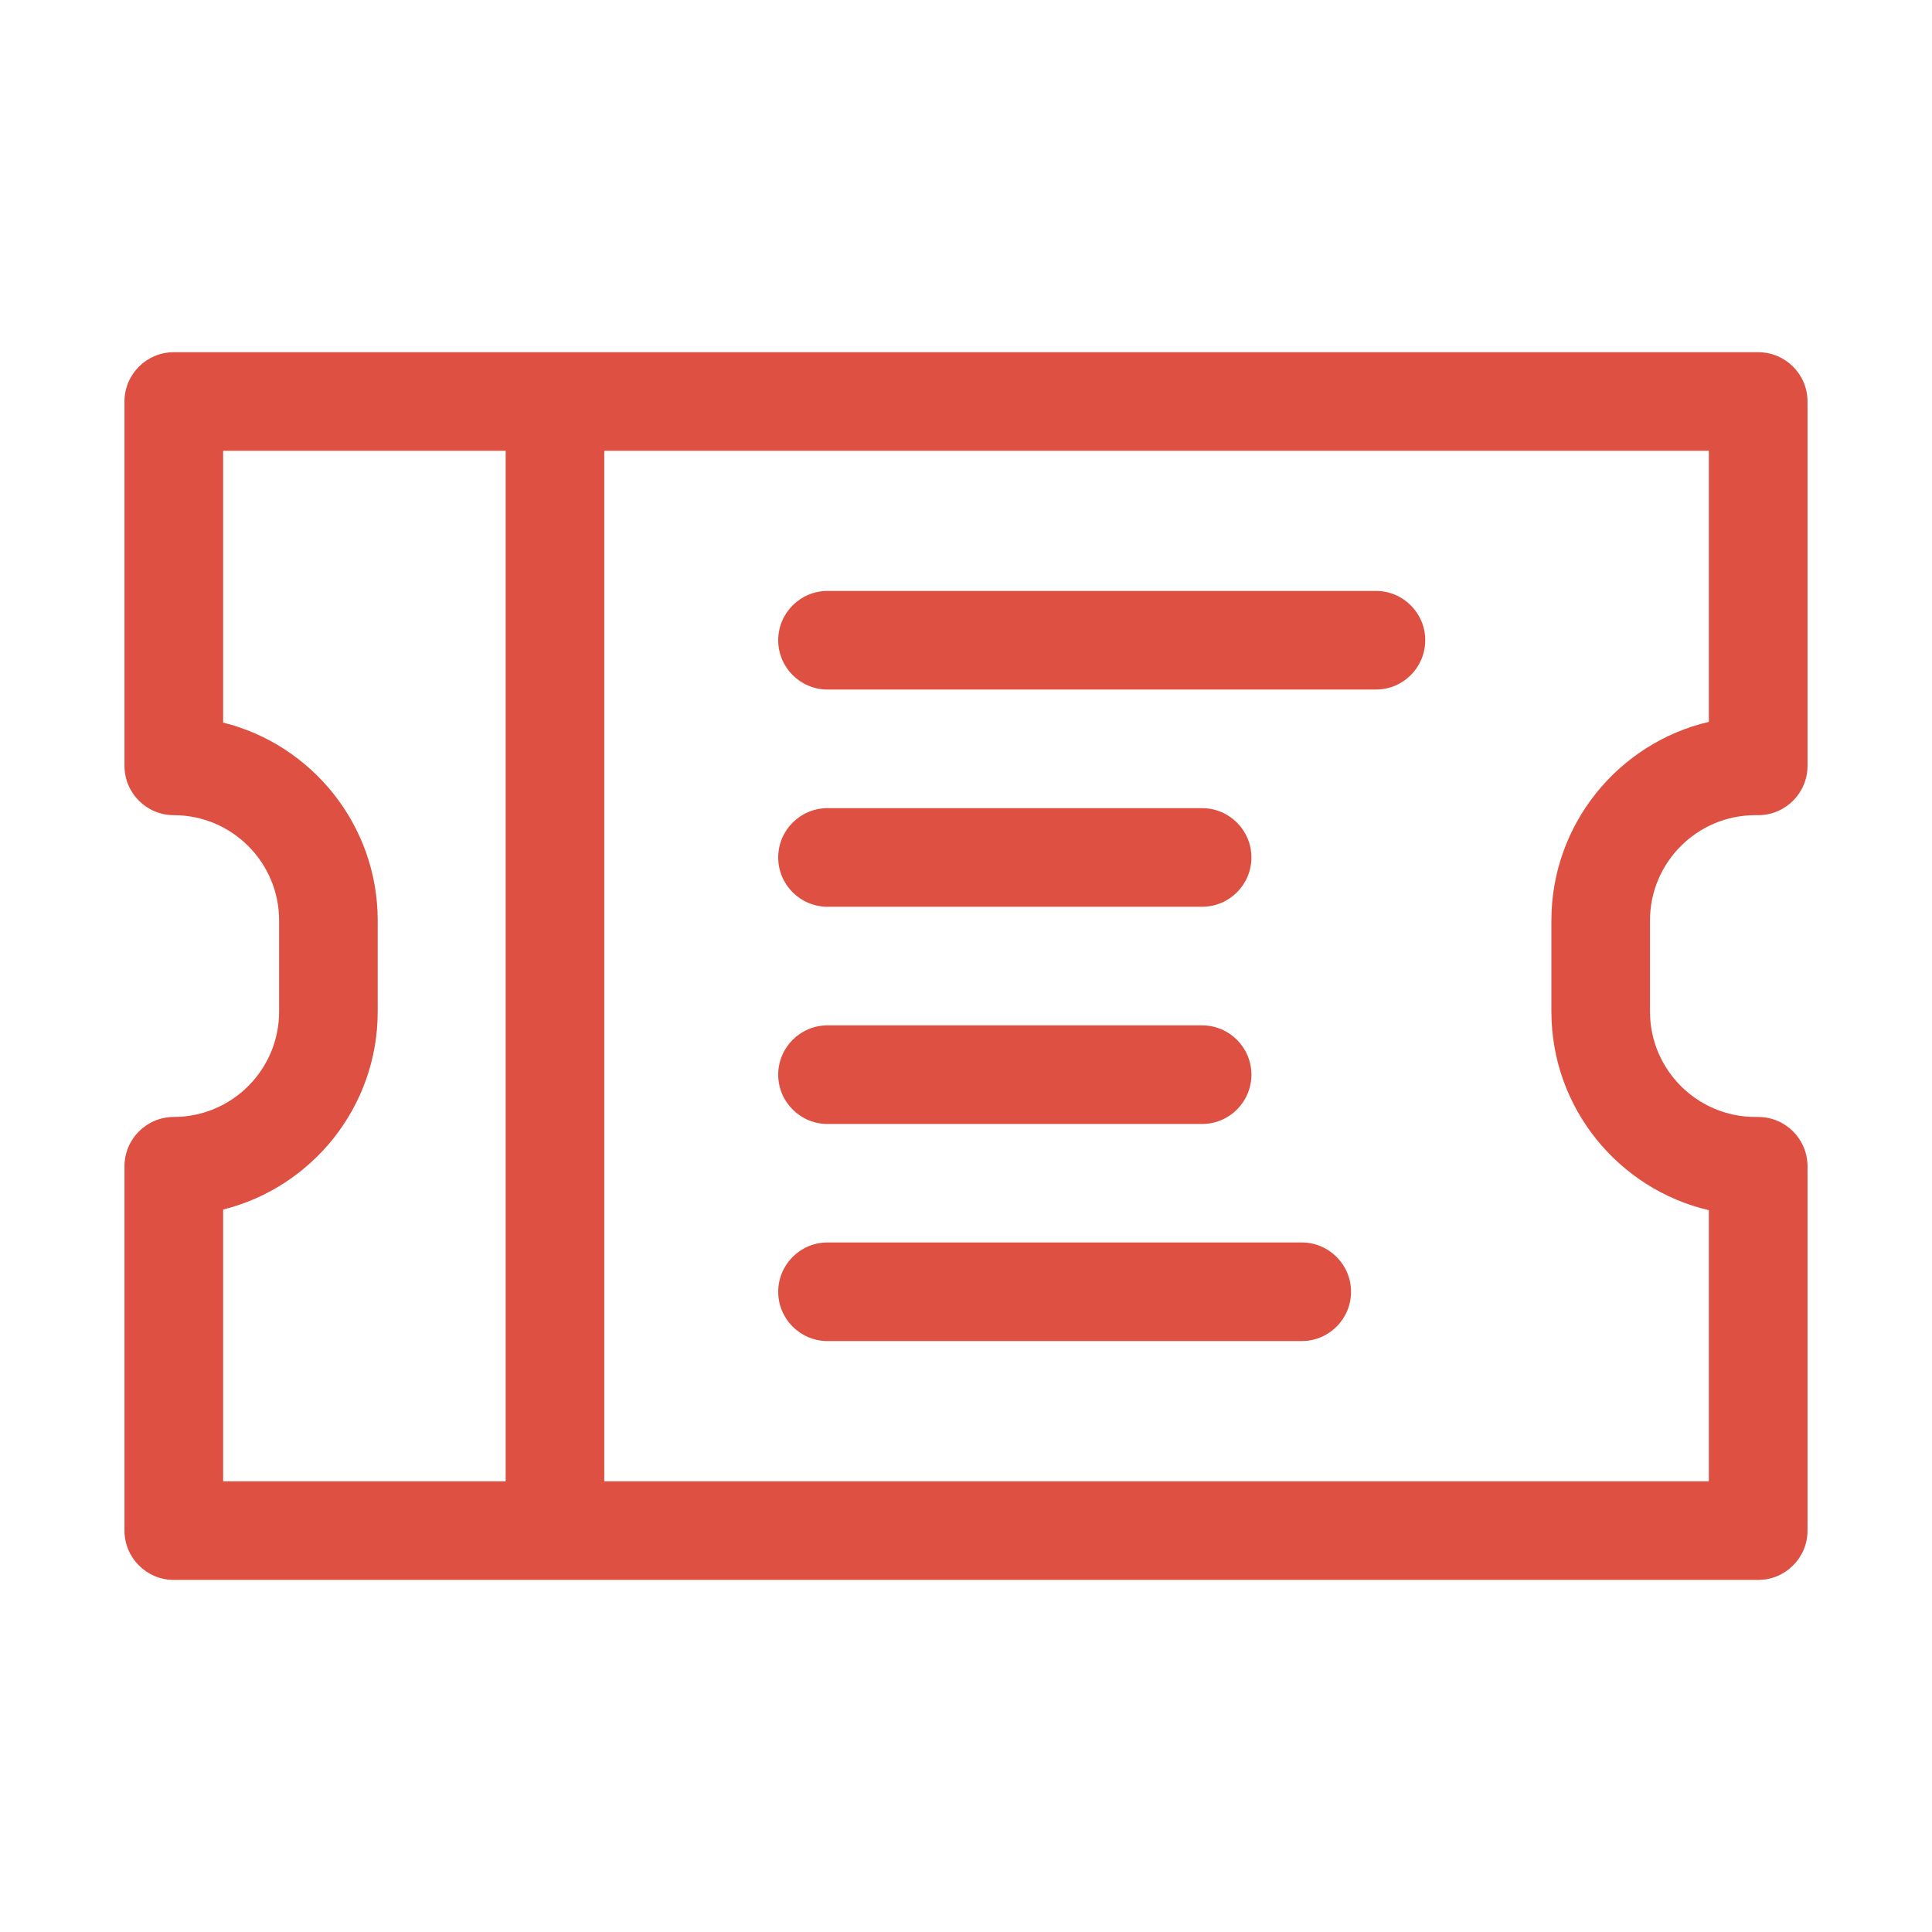 <?xml version="1.0" encoding="UTF-8"?> <svg xmlns="http://www.w3.org/2000/svg" width="30" height="30" viewBox="0 0 30 30" fill="none"><path d="M27.256 12.658H27.301C27.724 12.658 28.067 12.315 28.067 11.892V6.234C28.067 5.812 27.724 5.469 27.301 5.469H2.699C2.276 5.469 1.933 5.812 1.933 6.234V11.892C1.933 12.315 2.276 12.658 2.699 12.658C3.601 12.658 4.334 13.391 4.334 14.293V15.709C4.334 16.61 3.601 17.344 2.699 17.344C2.276 17.344 1.933 17.687 1.933 18.11V23.767C1.933 24.19 2.276 24.533 2.699 24.533H27.301C27.724 24.533 28.067 24.19 28.067 23.767V18.11C28.067 17.687 27.724 17.344 27.301 17.344H27.256C26.355 17.344 25.621 16.61 25.621 15.709V14.293C25.621 13.391 26.355 12.658 27.256 12.658ZM3.465 18.782C4.842 18.438 5.865 17.191 5.865 15.709V14.293C5.865 12.811 4.842 11.563 3.465 11.22V7H7.852V23.002H3.465V18.782ZM26.535 18.792V23.002H9.383V7H26.535V11.209C25.136 11.536 24.09 12.795 24.09 14.293V15.709C24.09 17.207 25.136 18.465 26.535 18.792Z" fill="#DE5041"></path><path d="M21.366 9.176H12.85C12.427 9.176 12.084 9.519 12.084 9.941C12.084 10.364 12.427 10.707 12.85 10.707H21.366C21.789 10.707 22.131 10.364 22.131 9.941C22.131 9.519 21.789 9.176 21.366 9.176Z" fill="#DE5041"></path><path d="M12.85 14.08H18.666C19.089 14.08 19.432 13.737 19.432 13.315C19.432 12.892 19.089 12.549 18.666 12.549H12.85C12.427 12.549 12.084 12.892 12.084 13.315C12.084 13.737 12.427 14.08 12.85 14.08Z" fill="#DE5041"></path><path d="M20.213 19.293H12.85C12.427 19.293 12.084 19.636 12.084 20.059C12.084 20.481 12.427 20.824 12.85 20.824H20.213C20.636 20.824 20.979 20.481 20.979 20.059C20.979 19.636 20.636 19.293 20.213 19.293Z" fill="#DE5041"></path><path d="M12.85 17.453H18.666C19.089 17.453 19.432 17.11 19.432 16.688C19.432 16.265 19.089 15.922 18.666 15.922H12.85C12.427 15.922 12.084 16.265 12.084 16.688C12.084 17.11 12.427 17.453 12.85 17.453Z" fill="#DE5041"></path></svg> 